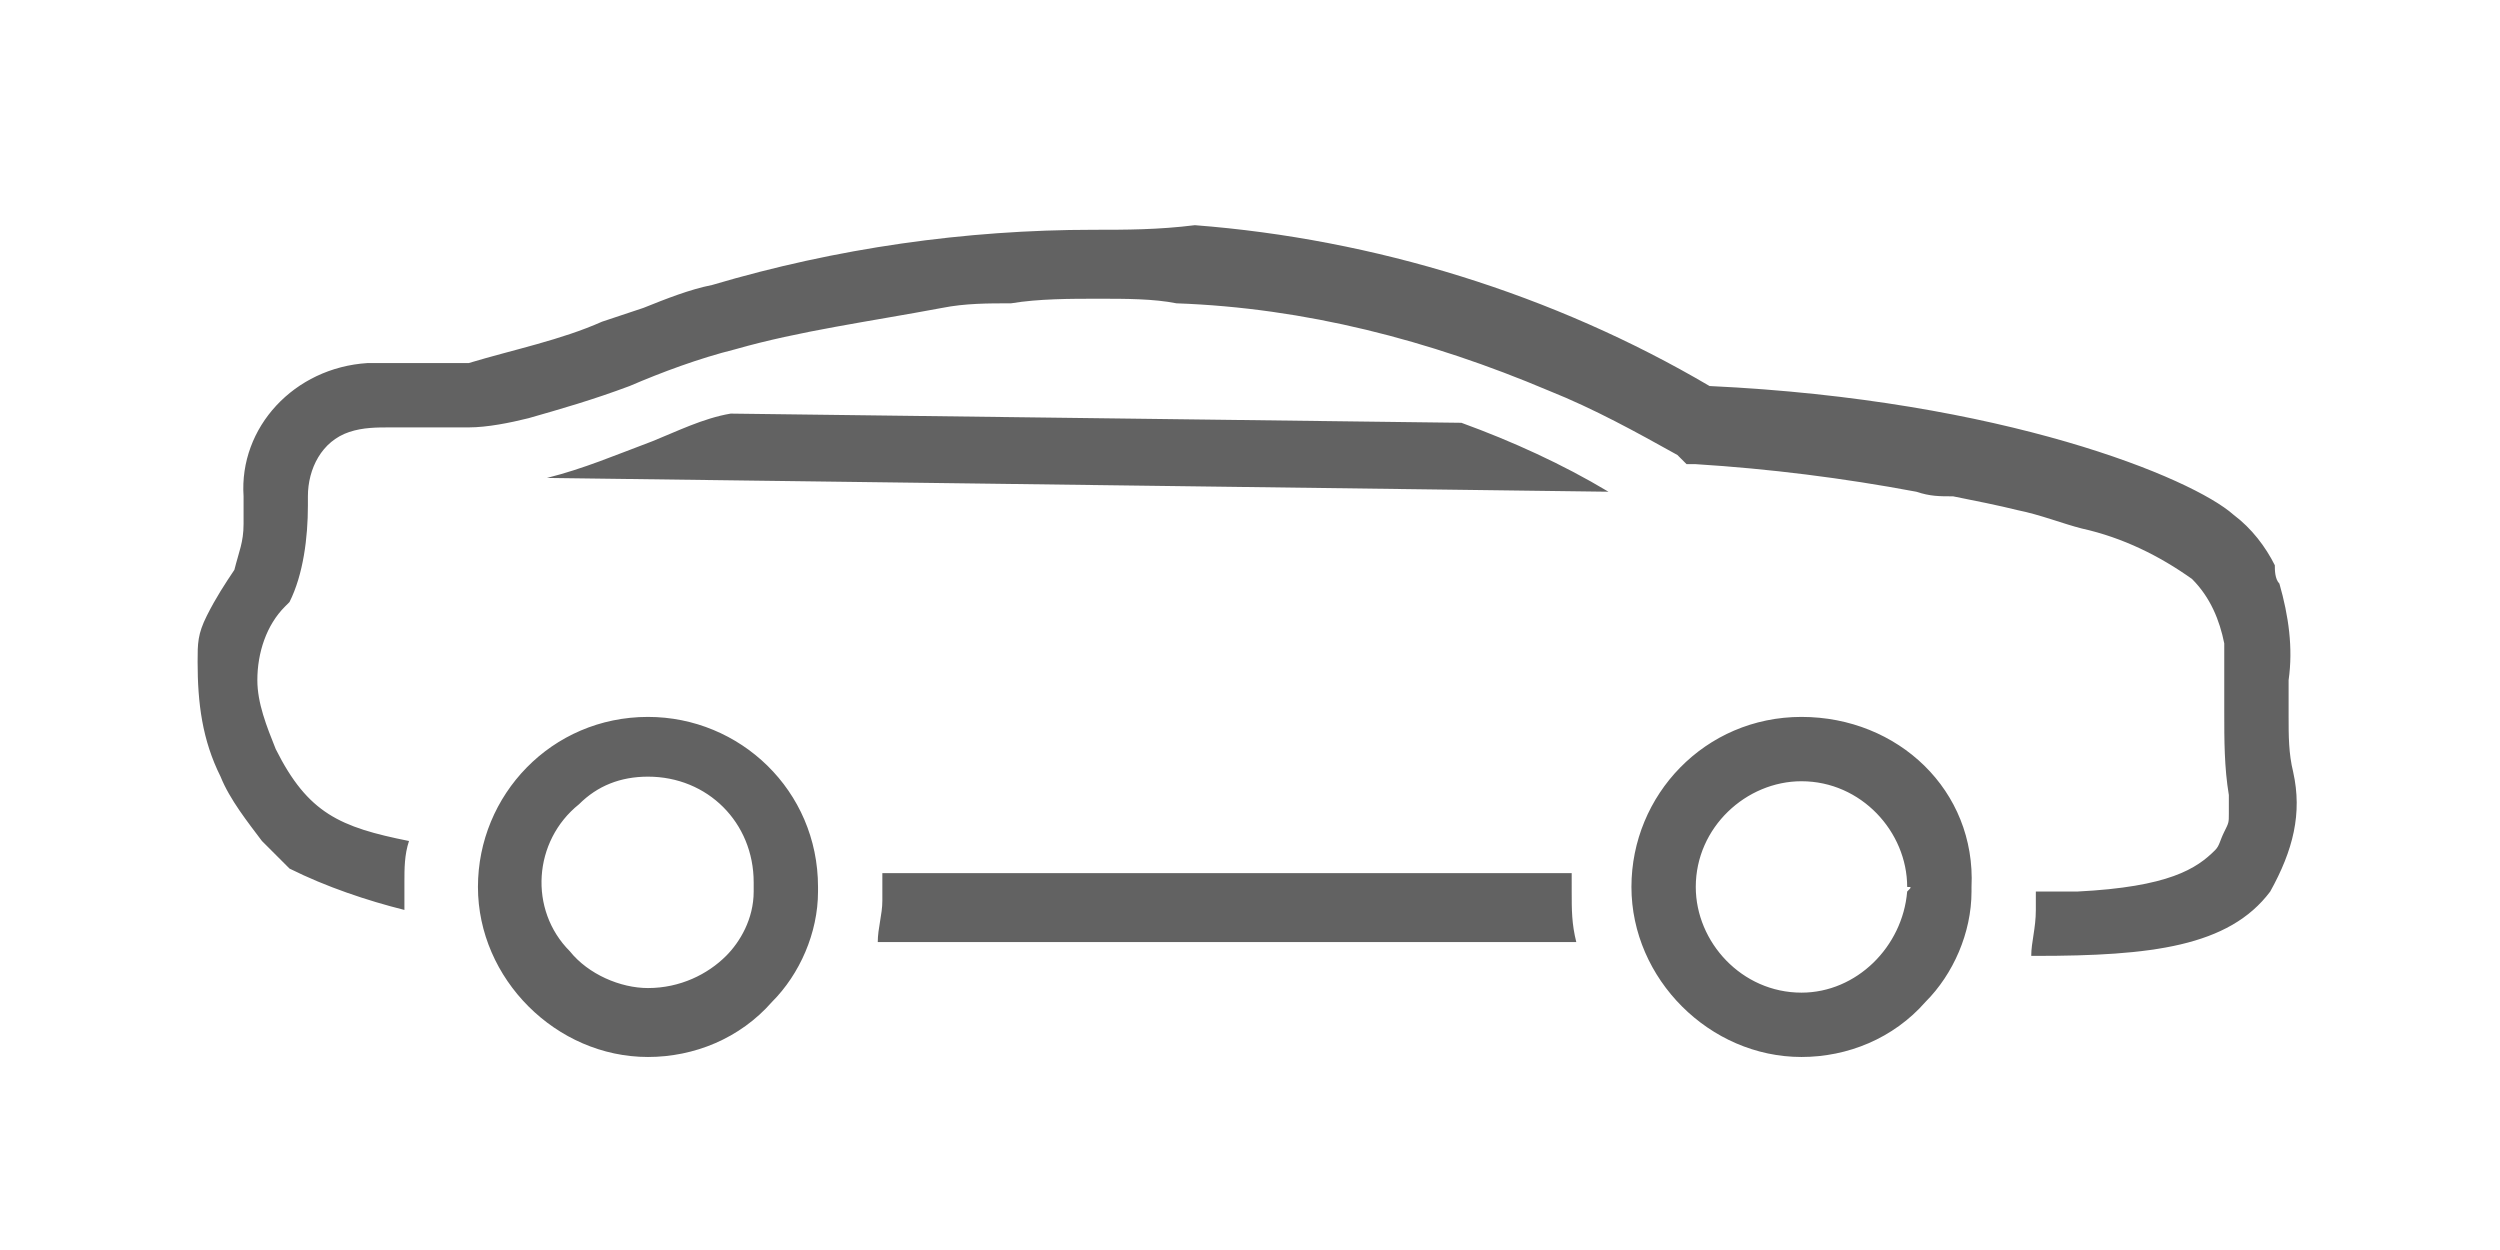 <?xml version="1.0" encoding="utf-8"?> <svg aria-labelledby="Inspired Villages Luxury UK Retirement Villages" role="img" xmlns="http://www.w3.org/2000/svg" viewBox="0 0 54.4 27.2"> <title>Inspired Villages - Concierge / Chauffeur</title>
    <desc>For local shopping trips or travel further afield, our chauffeured transport service can be reserved.</desc><path d="M15.9 9c-.6.1-1.2.4-1.7.6-.8.3-1.5.6-2.3.8l23.1.3c-1-.6-2.1-1.1-3.2-1.5L15.9 9zm34 7.8c-.1-.4-.1-.8-.1-1.2v-.3-.5c.1-.7 0-1.4-.2-2.1-.1-.1-.1-.3-.1-.4-.2-.4-.5-.8-.9-1.1-.9-.8-5-2.5-11.4-2.8-3.4-2-7.3-3.2-11.2-3.5-.8.1-1.5.1-2.2.1-2.8 0-5.6.4-8.3 1.2-.5.1-1 .3-1.5.5l-.9.3c-.9.4-1.9.6-2.9.9H8c-1.6.1-2.8 1.4-2.7 2.9V11.4c0 .4-.1.6-.2 1-.2.3-.4.6-.6 1s-.2.6-.2 1c0 .9.1 1.7.5 2.5.2.5.6 1 .9 1.4l.6.6c.8.4 1.7.7 2.5.9v-.6c0-.3 0-.6.1-.9-1.5-.3-2.2-.6-2.9-2-.2-.5-.4-1-.4-1.5 0-.6.2-1.2.6-1.6l.1-.1c.3-.6.4-1.4.4-2.1v-.2c0-.6.3-1.2.9-1.4.3-.1.6-.1.9-.1h1.7c.4 0 .9-.1 1.3-.2.7-.2 1.4-.4 2.2-.7.7-.3 1.5-.6 2.3-.8 1.4-.4 2.9-.6 4.5-.9.5-.1 1-.1 1.5-.1.6-.1 1.3-.1 1.9-.1.6 0 1.2 0 1.7.1 2.8.1 5.5.8 8.1 1.9 1 .4 1.9.9 2.8 1.4l.1.1.1.1h.2c1.6.1 3.2.3 4.8.6.3.1.5.1.8.1.5.1 1 .2 1.4.3.5.1 1 .3 1.4.4.9.2 1.7.6 2.4 1.1.4.4.6.9.7 1.4v1.5c0 .6 0 1.2.1 1.8v.4c0 .2 0 .2-.1.4s-.1.3-.2.4c-.4.4-1 .8-3 .9h-.9v.4c0 .4-.1.7-.1 1h.1c2.5 0 4.2-.2 5.1-1.4.5-.9.7-1.7.5-2.6zM34.2 19h-15V19.6c0 .3-.1.6-.1.9h15.2c-.1-.4-.1-.7-.1-1.1V19zm5-3.4c-2.1 0-3.7 1.7-3.7 3.7s1.7 3.7 3.7 3.7c1 0 2-.4 2.7-1.2.6-.6 1-1.5 1-2.4v-.1c.1-2.1-1.6-3.7-3.7-3.7zm2.3 3.8c-.1 1.2-1.1 2.2-2.3 2.2-1.3 0-2.3-1.1-2.3-2.3 0-1.3 1.1-2.3 2.3-2.3 1.3 0 2.3 1.1 2.3 2.3.1 0 .1 0 0 .1zm-27.4-3.8c-2.1 0-3.7 1.7-3.7 3.7s1.7 3.7 3.7 3.7c1 0 2-.4 2.7-1.2.6-.6 1-1.5 1-2.4v-.1c0-2.1-1.7-3.7-3.7-3.7zm2.3 3.8c0 .6-.3 1.1-.6 1.4-.4.4-1 .7-1.7.7-.6 0-1.3-.3-1.7-.8-.9-.9-.8-2.4.2-3.2.4-.4.9-.6 1.5-.6 1.3 0 2.3 1 2.3 2.3v.2z" fill="#626262"/></svg>